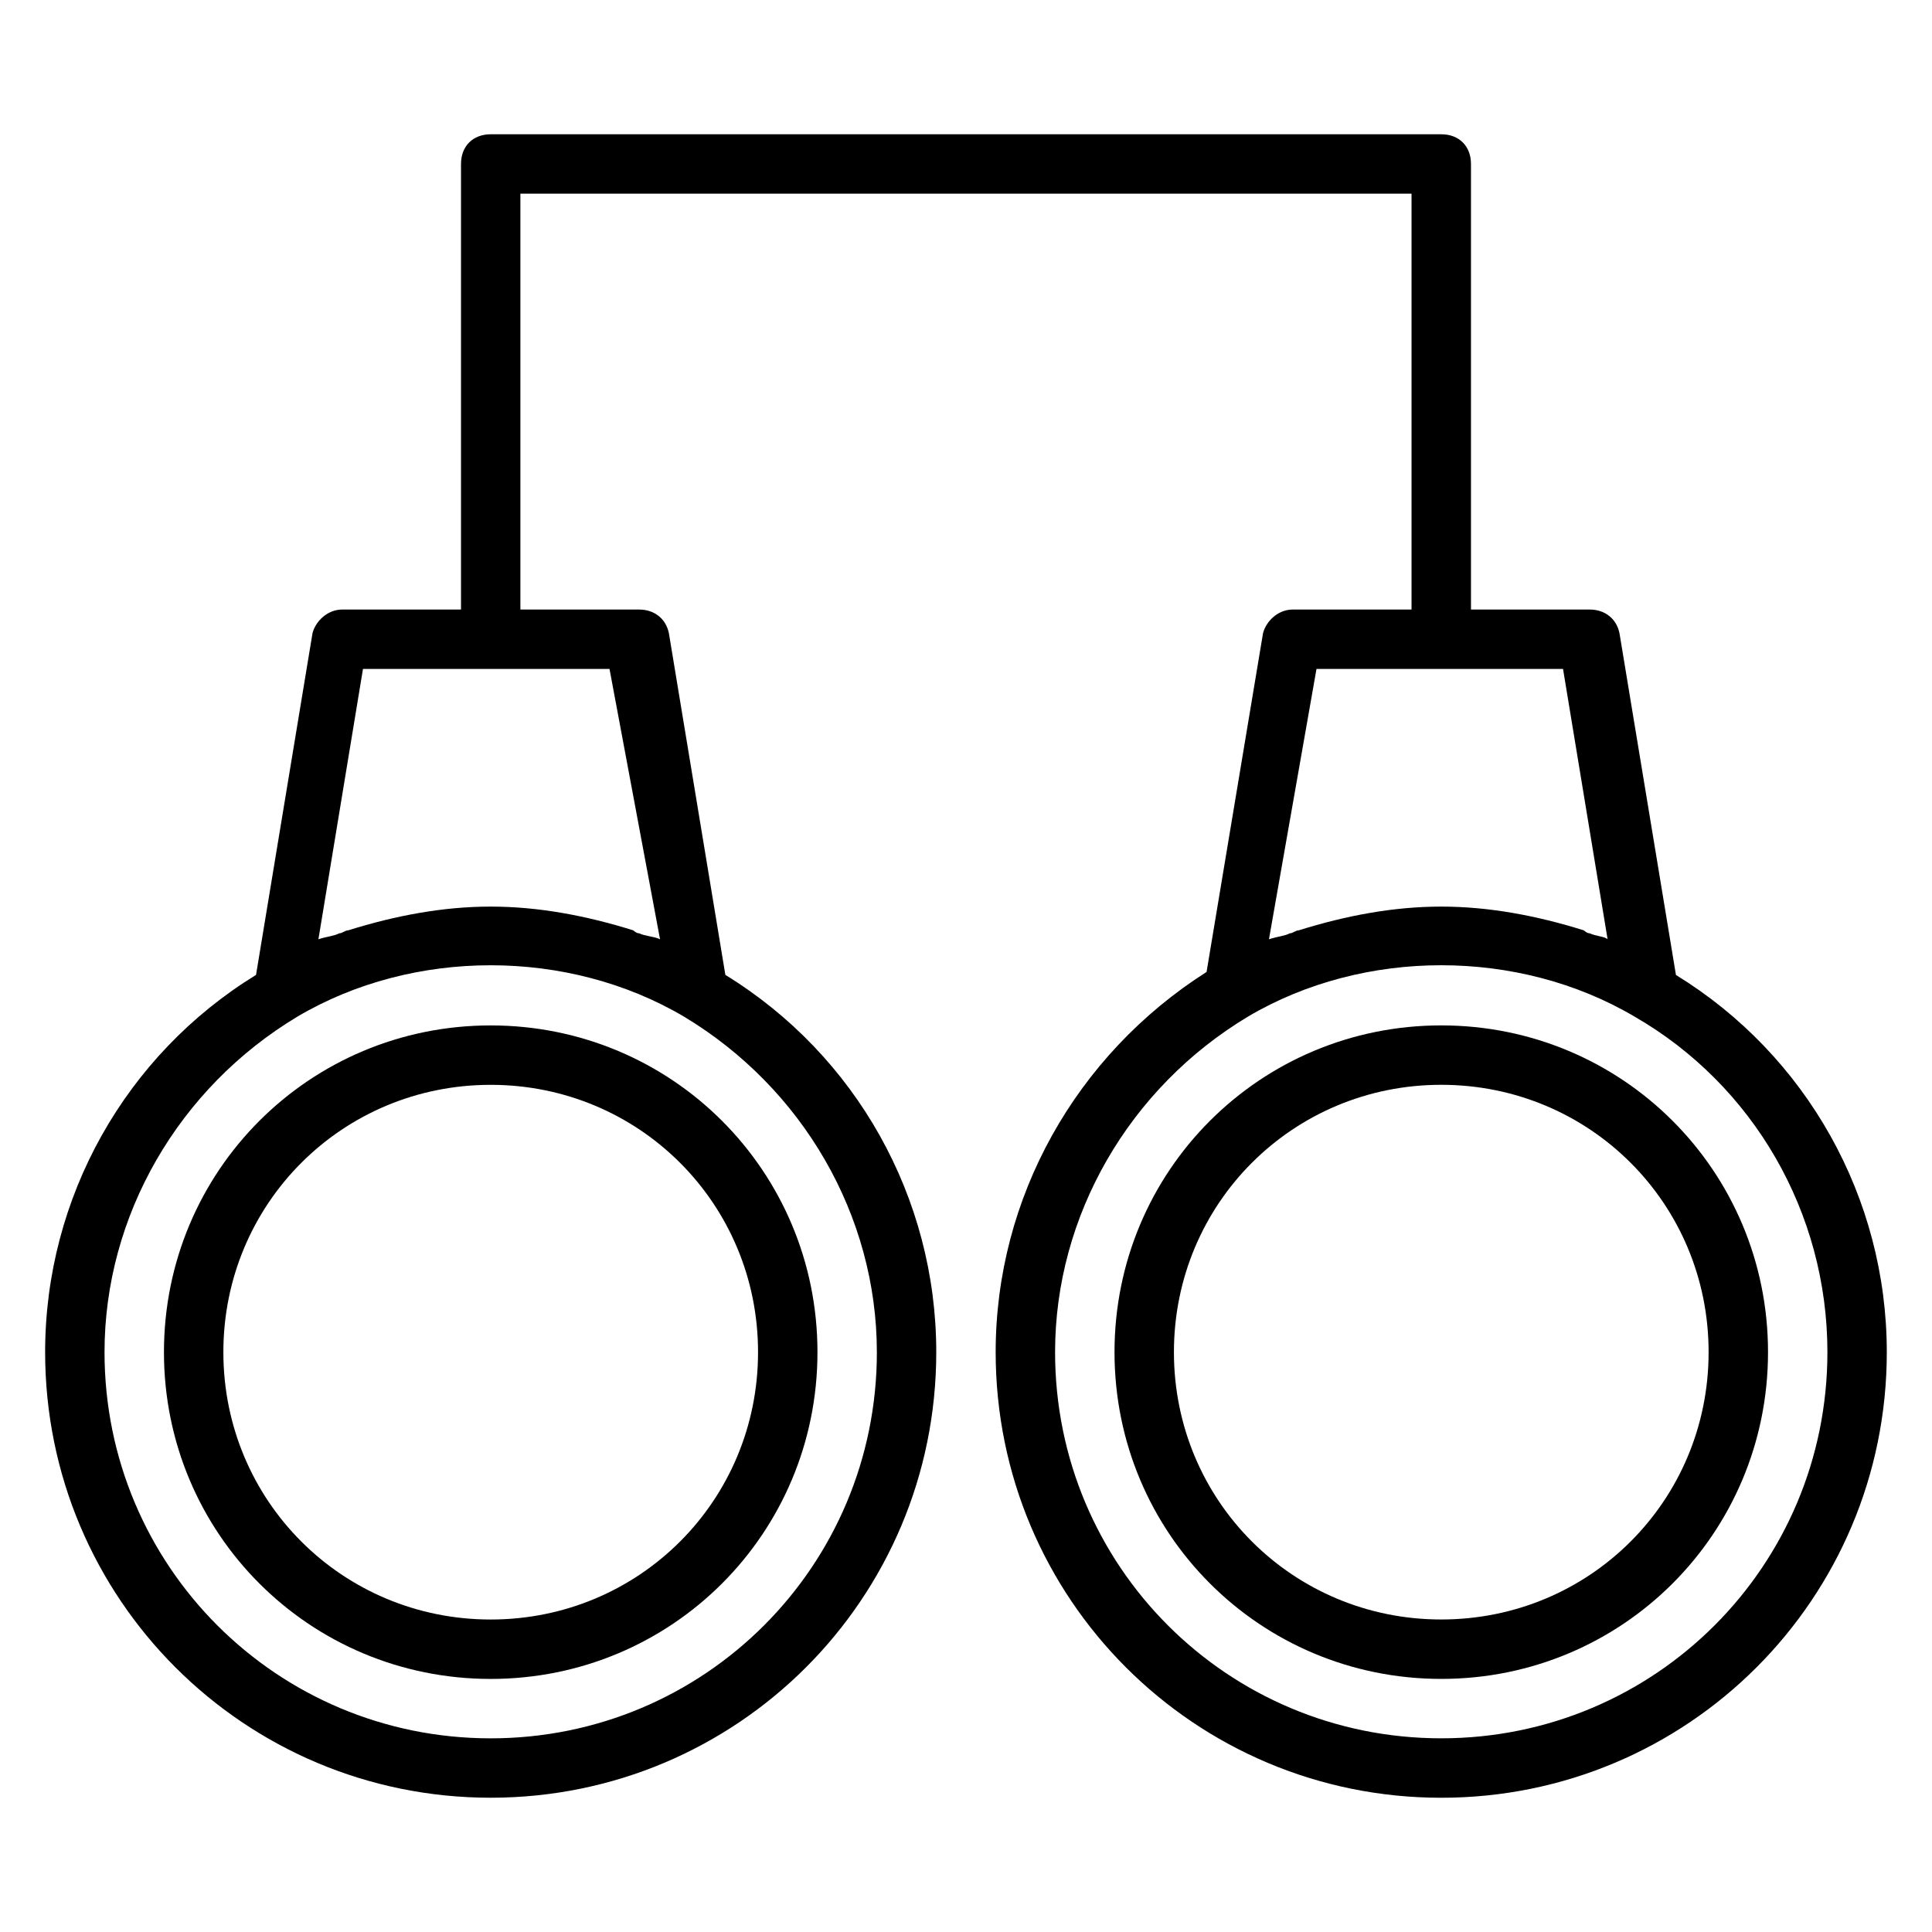 <?xml version="1.0" encoding="UTF-8"?>
<!-- Uploaded to: SVG Repo, www.svgrepo.com, Generator: SVG Repo Mixer Tools -->
<svg fill="#000000" width="800px" height="800px" version="1.1" viewBox="144 144 512 512" xmlns="http://www.w3.org/2000/svg">
 <g>
  <path d="m187.45 502.34c0 48.02 38.574 86.594 86.594 86.594s86.594-38.574 86.594-86.594c0-48.02-38.574-86.594-86.594-86.594s-86.594 38.574-86.594 86.594zm157.44 0c0 39.359-31.488 70.848-70.848 70.848s-70.848-31.488-70.848-70.848c0-39.359 31.488-70.848 70.848-70.848s70.848 31.488 70.848 70.848z"/>
  <path d="m525.95 415.74c-48.02 0-86.594 38.574-86.594 86.594 0 48.02 38.574 86.594 86.594 86.594s86.594-38.574 86.594-86.594c0-48.02-38.574-86.594-86.594-86.594zm0 157.44c-39.359 0-70.848-31.488-70.848-70.848 0-39.359 31.488-70.848 70.848-70.848s70.848 31.488 70.848 70.848c0.004 39.359-31.484 70.848-70.848 70.848z"/>
  <path d="m588.14 402.36-14.957-90.527c-0.789-3.938-3.938-6.297-7.871-6.297h-31.488v-118.08c0-4.723-3.148-7.871-7.871-7.871h-251.91c-4.723 0-7.871 3.148-7.871 7.871v118.08h-31.488c-3.938 0-7.086 3.148-7.871 6.297l-14.961 90.527c-34.637 21.254-55.891 59.039-55.891 99.977 0 65.336 52.742 118.08 118.08 118.08 65.336 0 118.08-52.742 118.08-118.08 0-40.934-21.254-78.719-55.891-99.977l-14.961-90.527c-0.789-3.938-3.938-6.297-7.871-6.297h-31.488v-110.21h236.16v110.21h-31.488c-3.938 0-7.086 3.148-7.871 6.297l-14.957 89.742c-34.637 22.043-55.891 59.828-55.891 100.77 0 65.336 52.742 118.08 118.08 118.08 65.336 0 118.08-52.742 118.08-118.08-0.004-40.938-21.258-78.723-55.895-99.977zm-211.76 99.977c0 56.68-45.656 102.34-102.34 102.34s-102.34-45.66-102.34-102.34c0-36.211 19.68-70.062 51.168-88.953 30.699-18.105 71.637-18.105 102.34 0 31.488 18.891 51.168 52.742 51.168 88.953zm-57.465-109.42c-1.574-0.789-3.938-0.789-5.512-1.574-0.789 0-1.574-0.789-1.574-0.789-12.594-3.934-25.191-6.297-37.785-6.297s-25.191 2.363-37.785 6.297c-0.789 0-1.574 0.789-2.363 0.789-1.574 0.789-3.148 0.789-5.512 1.574l11.809-71.637h65.336zm173.97-71.637h65.336l11.809 71.637c-0.785-0.789-3.144-0.789-4.719-1.574-0.789 0-1.574-0.789-1.574-0.789-12.598-3.934-25.191-6.297-37.789-6.297-12.594 0-25.191 2.363-37.785 6.297-0.789 0-1.574 0.789-2.363 0.789-1.574 0.789-3.148 0.789-5.512 1.574zm33.062 283.39c-56.68 0-102.34-45.656-102.34-102.34 0-36.211 19.68-70.062 51.168-88.953 30.699-18.105 71.637-18.105 102.34 0 31.488 18.105 51.168 51.957 51.168 88.953 0.004 56.676-45.656 102.34-102.34 102.34z"/>
 </g>
</svg>